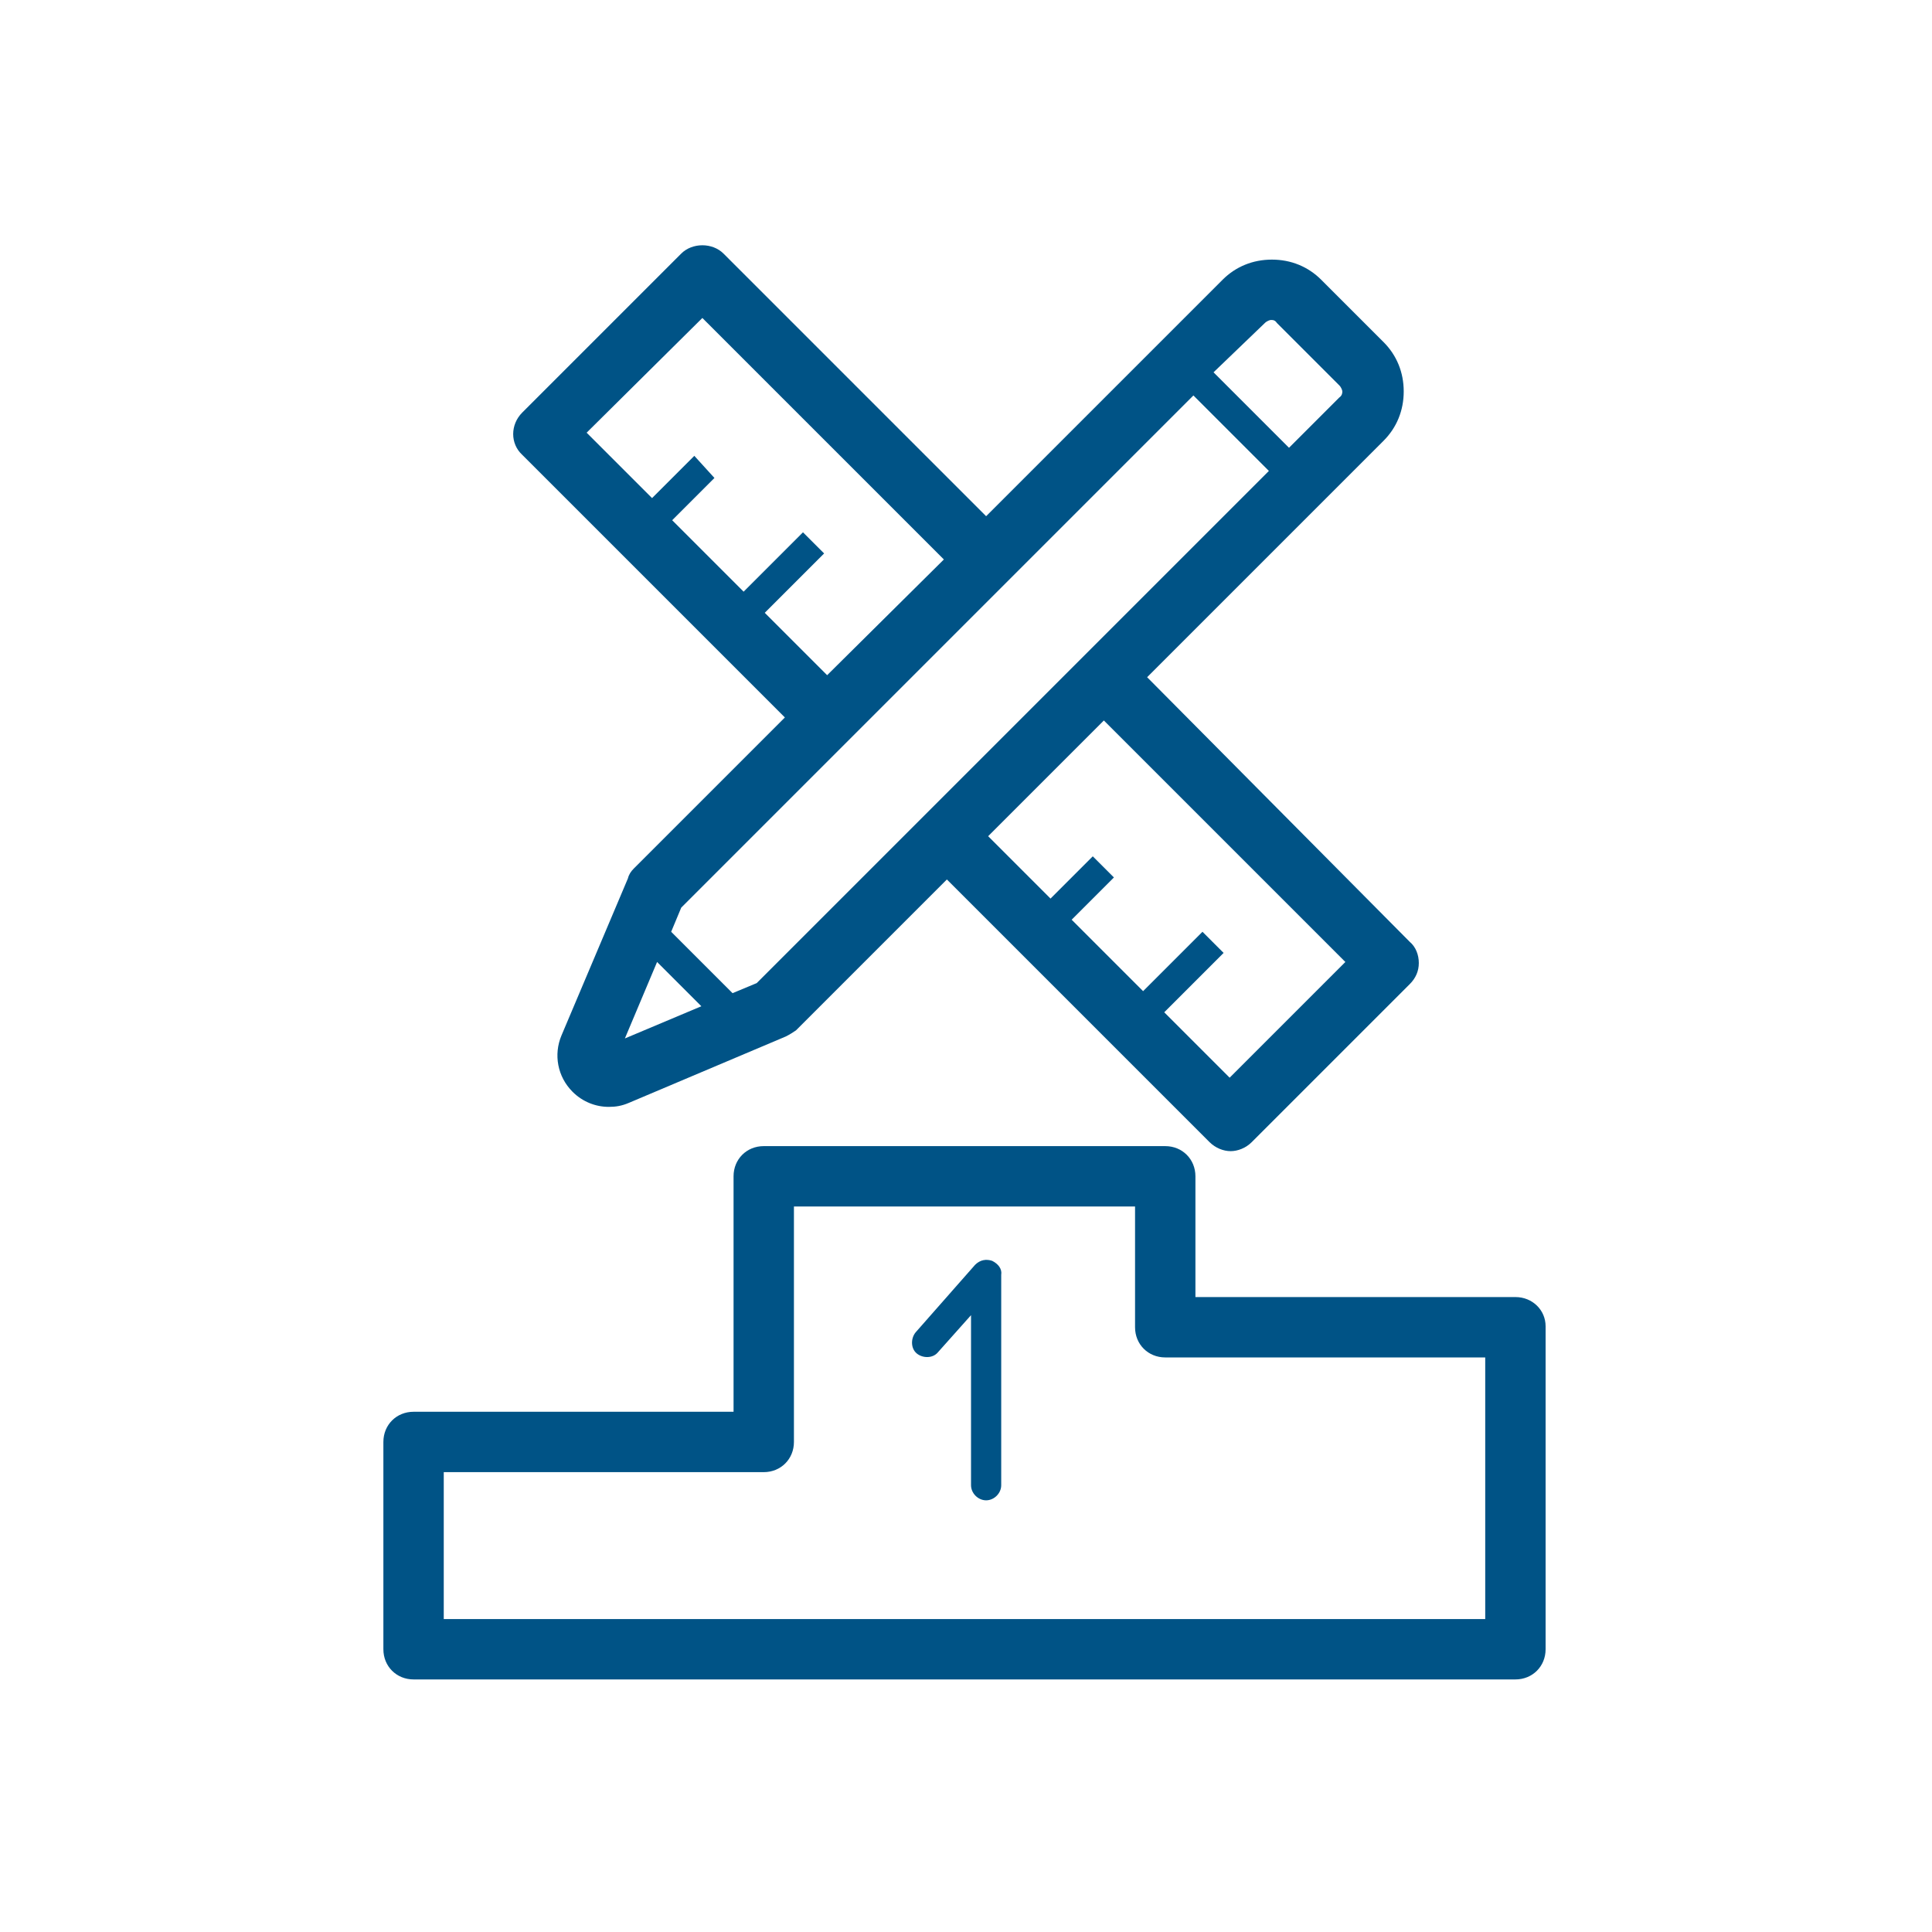 <?xml version="1.0" encoding="utf-8"?>
<!-- Generator: Adobe Illustrator 22.0.1, SVG Export Plug-In . SVG Version: 6.00 Build 0)  -->
<svg version="1.1" id="Calque_1" xmlns="http://www.w3.org/2000/svg" xmlns:xlink="http://www.w3.org/1999/xlink" x="0px" y="0px"
	 viewBox="0 0 192 192" style="enable-background:new 0 0 192 192;" xml:space="preserve">
<style type="text/css">
	.st0{fill:#005386;}
</style>
<g>
	<path class="st0" d="M78,71.3l-15,15c-0.3,0.3-0.5,0.6-0.6,1l-6.6,15.6c-0.8,1.9-0.4,4.1,1.1,5.6c1,1,2.3,1.5,3.6,1.5
		c0.7,0,1.3-0.1,2-0.4l15.6-6.6c0.4-0.2,0.7-0.4,1-0.6l15-15l26.1,26.1c0.6,0.6,1.4,0.9,2.1,0.9s1.5-0.3,2.1-0.9l15.7-15.7
		c0.6-0.6,0.9-1.3,0.9-2.1c0-0.8-0.3-1.6-0.9-2.1L114,67.3l23.5-23.5c1.3-1.3,2-3,2-4.9s-0.7-3.6-2-4.9l-6.2-6.2c-1.3-1.3-3-2-4.9-2
		s-3.6,0.7-4.9,2L98,51.3L71.9,25.2c-1.1-1.1-3.1-1.1-4.2,0L51.9,41c-1.2,1.2-1.2,3.1,0,4.2L78,71.3z M62.1,103.2l3.2-7.6l4.4,4.4
		L62.1,103.2z M75.2,97.7l-2.4,1l-6.1-6.1l1-2.4l50.9-50.9l7.5,7.5L75.2,97.7z M133.7,95.6l-11.5,11.5l-6.5-6.5l5.9-5.9l-2.1-2.1
		l-5.9,5.9l-7.1-7.1l4.2-4.2l-2.1-2.1l-4.2,4.2l-6.2-6.2l11.5-11.5L133.7,95.6z M125.7,32.1c0.2-0.2,0.5-0.3,0.6-0.3
		c0.2,0,0.4,0,0.6,0.3l6.2,6.2c0.2,0.2,0.3,0.5,0.3,0.6s0,0.4-0.3,0.6l-5,5l-7.5-7.5L125.7,32.1z M69.8,31.6l24,24L82.2,67.1
		L76,60.9l5.9-5.9l-2.1-2.1l-5.9,5.9l-7.1-7.1l4.2-4.2L69,45.3l-4.2,4.2l-6.5-6.5L69.8,31.6z"/>
	<path class="st0" d="M150.6,128.9h-31.8v-12c0-1.7-1.3-3-3-3H75.9c-1.7,0-3,1.3-3,3v23.4H41.1c-1.7,0-3,1.3-3,3v20.6
		c0,1.7,1.3,3,3,3h109.5c1.7,0,3-1.3,3-3v-32.1C153.6,130.2,152.3,128.9,150.6,128.9z M147.6,160.9H44.1v-14.6h31.8c1.7,0,3-1.3,3-3
		v-23.4h33.9v12c0,1.7,1.3,3,3,3h31.8V160.9z"/>
	<path class="st0" d="M98.6,125.3c-0.6-0.2-1.2-0.1-1.7,0.4l-5.9,6.7c-0.5,0.6-0.5,1.6,0.1,2.1c0.6,0.5,1.6,0.5,2.1-0.1l3.3-3.7
		v16.9c0,0.8,0.7,1.5,1.5,1.5s1.5-0.7,1.5-1.5v-20.9C99.6,126.1,99.2,125.6,98.6,125.3z"/>
</g>
</svg>
